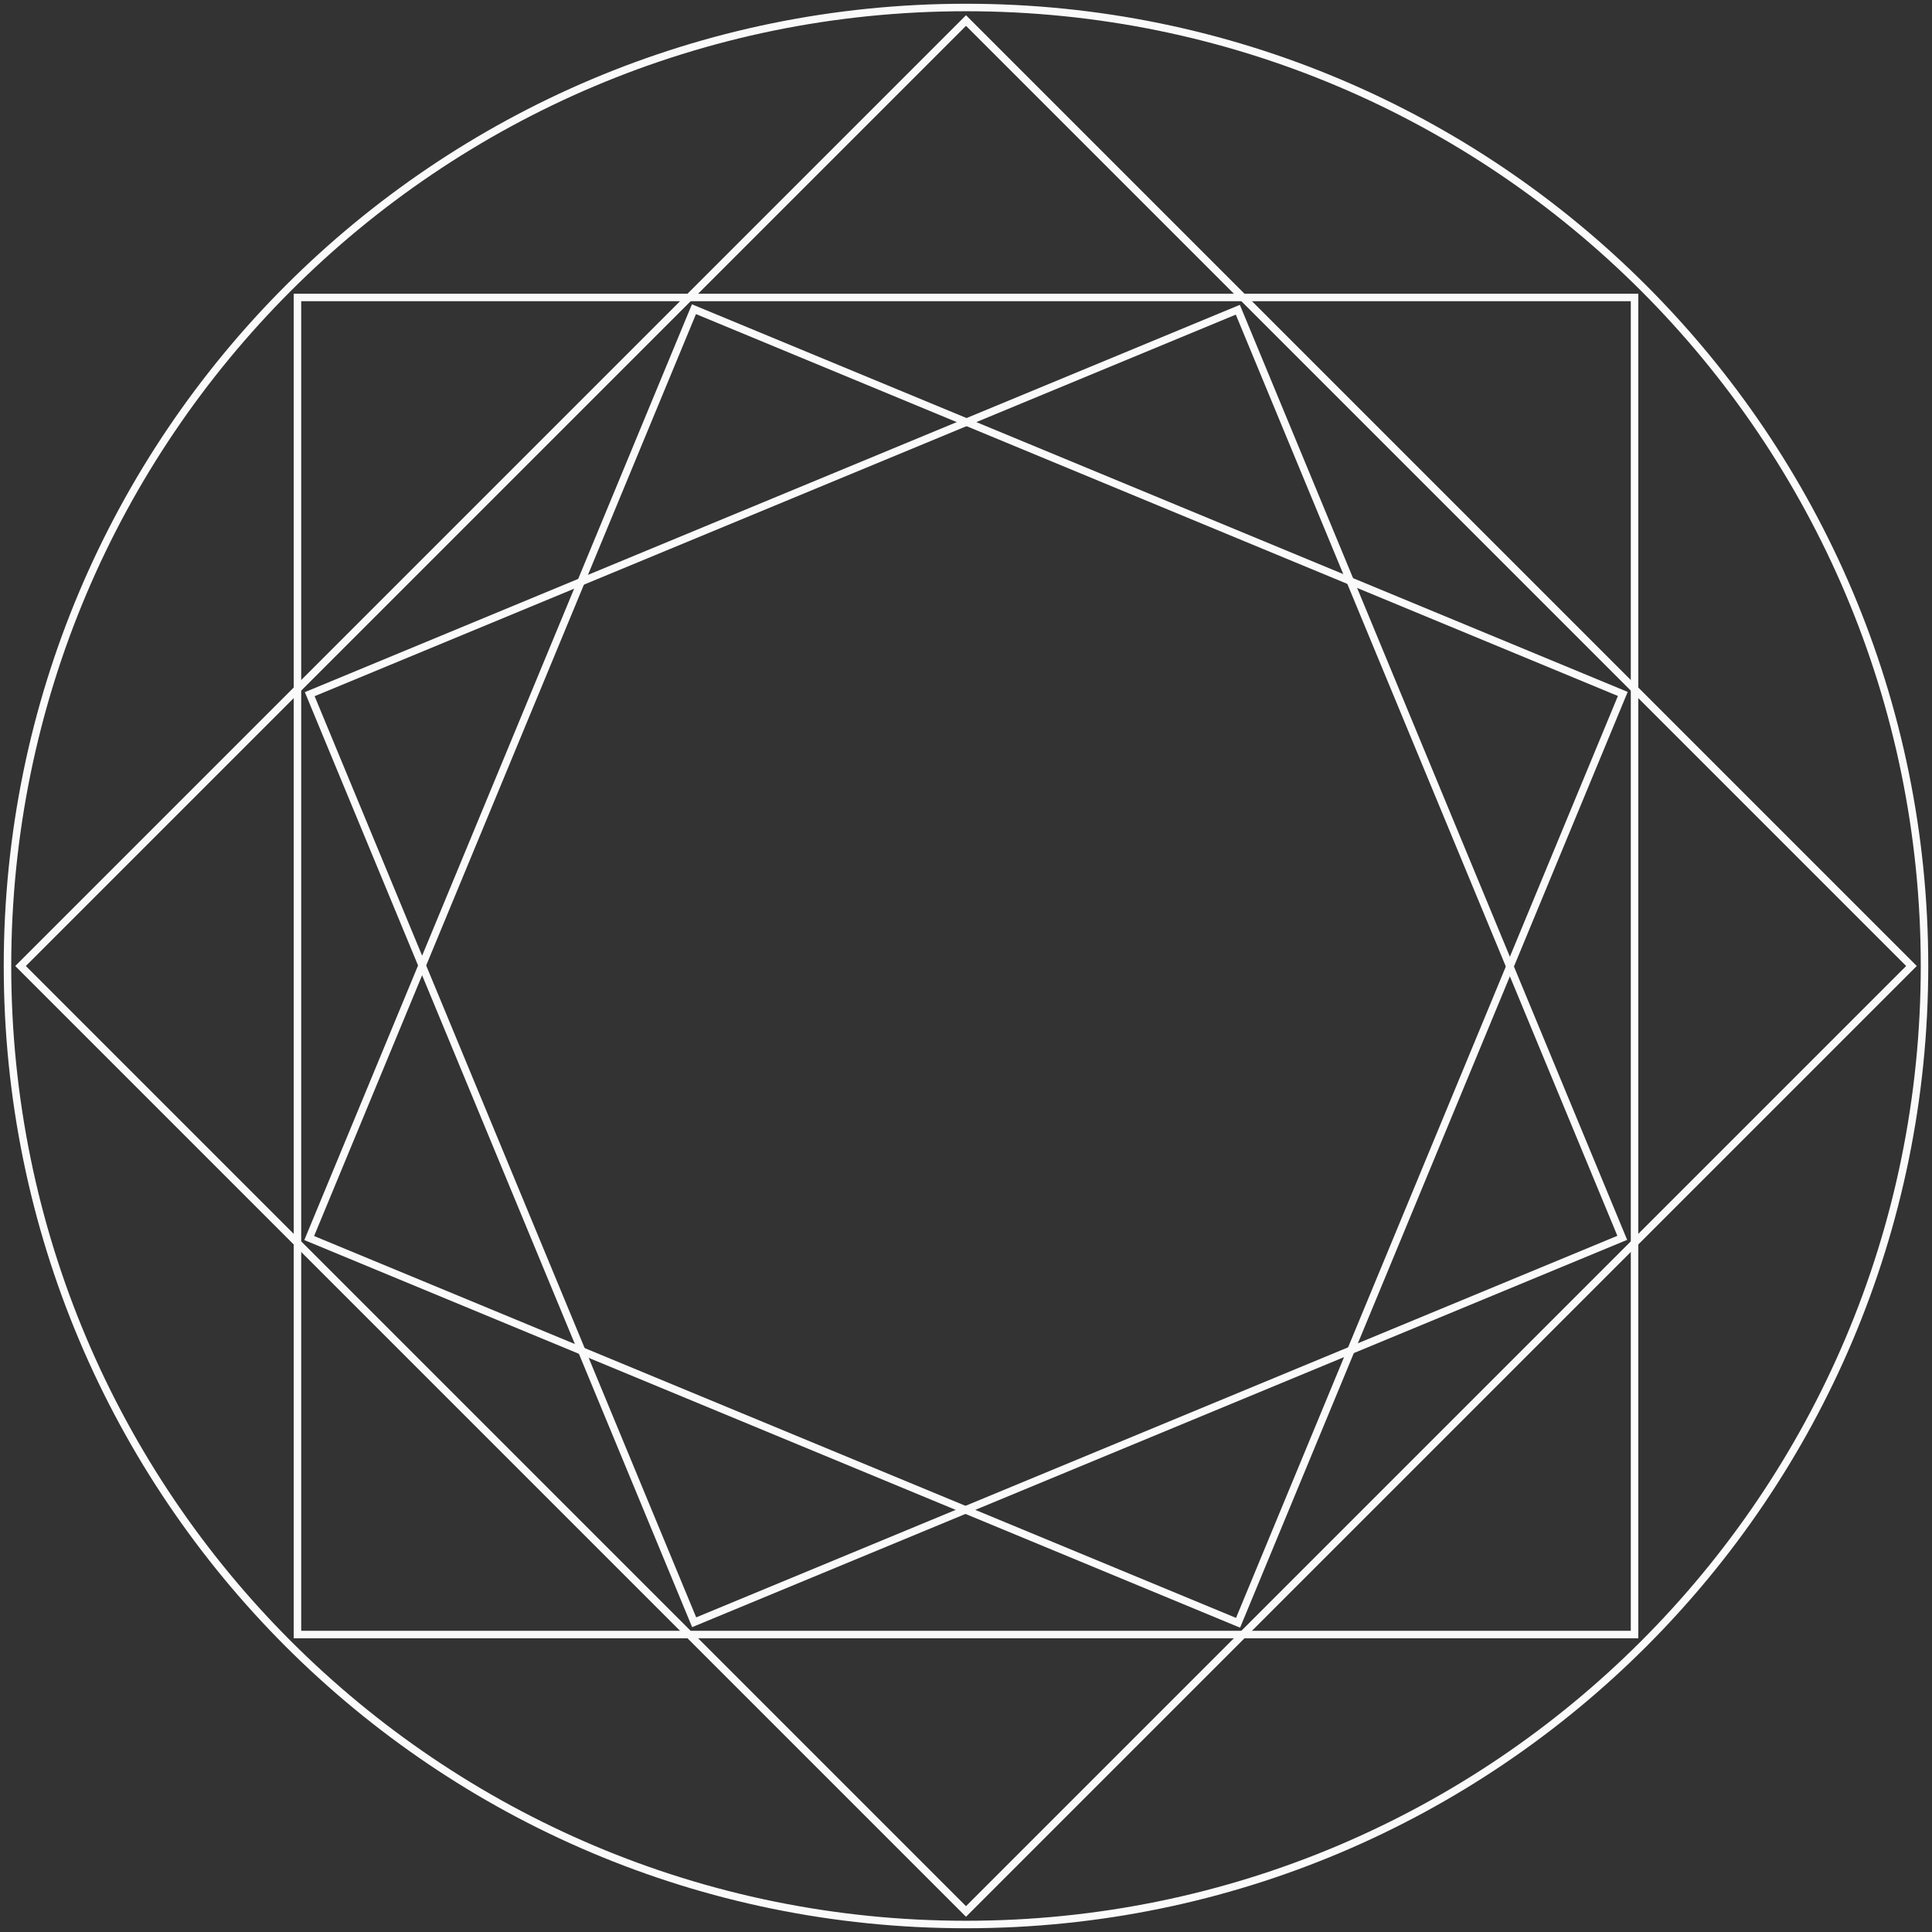 <svg width="258" height="258" viewBox="0 0 258 258" fill="none" xmlns="http://www.w3.org/2000/svg">
<rect x="0" y="0" width="258" height="258" fill="#333333" stroke="none"/>
<path d="M257 129C257 199.692 199.692 257 129 257C58.308 257 1 199.692 1 129C1 58.308 58.308 1 129 1C199.692 1 257 58.308 257 129Z" stroke="#FAFAFA"/>
<path d="M39.723 39.723H218.277V218.277H39.723V39.723Z" stroke="#FAFAFA"/>
<path d="M129 2.743L255.257 129L129 255.257L2.743 129L129 2.743Z" stroke="#FAFAFA"/>
<path d="M41.292 165.329L92.671 41.29L216.709 92.669L165.331 216.707L41.292 165.329Z" stroke="#FAFAFA"/>
<path d="M165.3 41.362L216.637 165.301L92.699 216.637L41.362 92.699L165.3 41.362Z" stroke="#FAFAFA"/>
</svg>
